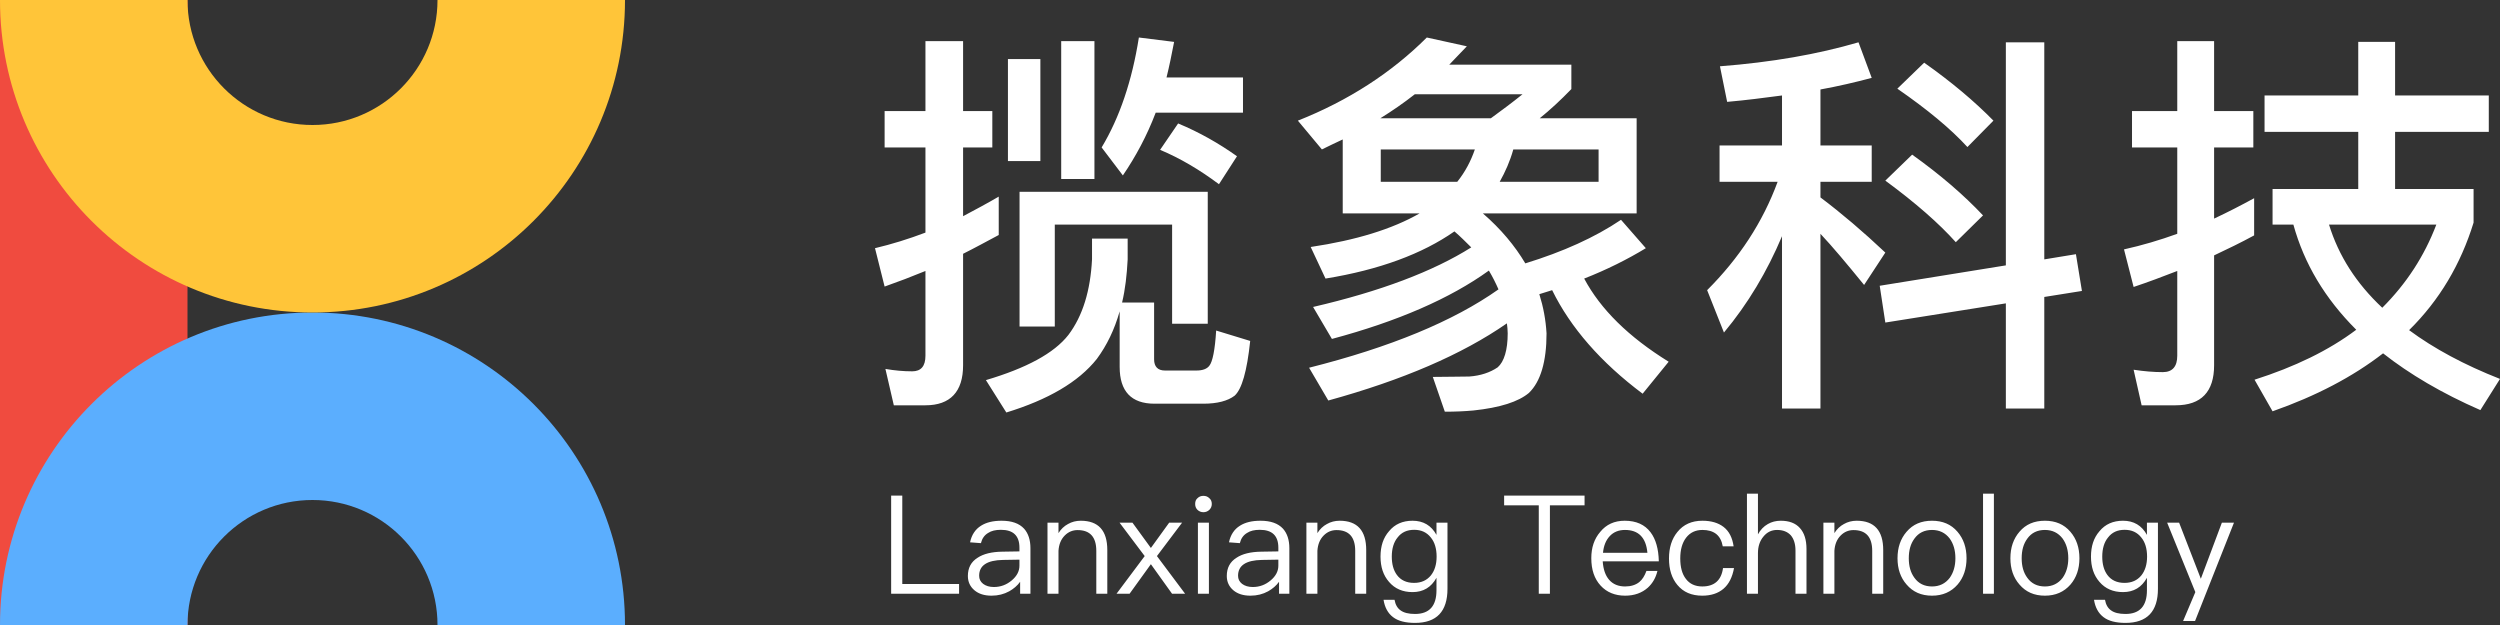 <?xml version="1.0" encoding="UTF-8"?>
<svg width="200px" height="50px" viewBox="0 0 200 50" version="1.1" xmlns="http://www.w3.org/2000/svg" xmlns:xlink="http://www.w3.org/1999/xlink">
    <rect x="0" y="0" width="200" height="50" fill="#333333" stroke="none"/>
    <title>Logo 白字</title>
    <g id="Logo-白字" stroke="none" fill="none">
        <path d="M89.829,14.034 C90.854,12.531 91.751,10.868 92.456,9.013 L99.439,9.013 L99.439,6.198 L93.321,6.198 C93.545,5.303 93.737,4.343 93.929,3.352 L91.11,3 C90.566,6.454 89.573,9.397 88.131,11.795 L89.829,14.034 Z M74.036,32.424 C76.022,32.424 77.047,31.337 77.047,29.226 L77.047,20.303 C78.009,19.823 78.937,19.311 79.899,18.8 L79.899,15.729 C78.97,16.273 78.009,16.785 77.047,17.296 L77.047,11.795 L79.386,11.795 L79.386,8.885 L77.047,8.885 L77.047,3.288 L74.036,3.288 L74.036,8.885 L70.769,8.885 L70.769,11.795 L74.036,11.795 L74.036,18.608 C72.691,19.119 71.345,19.535 70,19.855 L70.769,22.925 C71.858,22.542 72.947,22.126 74.036,21.678 L74.036,28.458 C74.036,29.29 73.684,29.706 72.979,29.706 C72.274,29.706 71.57,29.642 70.833,29.514 L71.506,32.424 L74.036,32.424 Z M87.555,14.322 L87.555,3.288 L84.896,3.288 L84.896,14.322 L87.555,14.322 Z M83.23,12.883 L83.23,4.727 L80.635,4.727 L80.635,12.883 L83.23,12.883 Z M97.517,14.738 L98.959,12.499 C97.517,11.475 95.948,10.58 94.25,9.876 L92.808,11.987 C94.41,12.659 95.98,13.586 97.517,14.738 Z M84.383,26.124 L84.383,17.968 L93.769,17.968 L93.769,25.9 L96.62,25.9 L96.62,15.345 L81.564,15.345 L81.564,26.124 L84.383,26.124 Z M80.507,33 C83.839,31.977 86.273,30.569 87.747,28.714 C88.548,27.627 89.156,26.38 89.573,24.908 L89.573,29.354 C89.573,31.305 90.502,32.296 92.36,32.296 L96.268,32.296 C97.389,32.296 98.222,32.072 98.767,31.657 C99.343,31.145 99.76,29.706 100.016,27.275 L97.293,26.443 C97.197,28.011 97.005,28.938 96.748,29.258 C96.556,29.514 96.204,29.642 95.723,29.642 L93.193,29.642 C92.616,29.642 92.328,29.322 92.328,28.746 L92.328,24.205 L89.765,24.205 C90.021,23.149 90.149,21.998 90.213,20.751 L90.213,19.087 L87.362,19.087 L87.362,20.751 C87.234,23.245 86.626,25.26 85.472,26.795 C84.319,28.267 82.109,29.45 78.873,30.409 L80.507,33 Z M115.586,32.936 C116.419,32.936 117.156,32.904 117.861,32.84 C120.007,32.616 121.481,32.136 122.314,31.433 C123.243,30.537 123.723,28.938 123.723,26.667 C123.659,25.58 123.467,24.557 123.146,23.533 L124.172,23.213 C125.645,26.22 128.08,29.002 131.411,31.497 L133.493,28.938 C130.29,26.955 128.048,24.748 126.734,22.286 C128.528,21.582 130.194,20.751 131.667,19.855 L129.681,17.584 C127.599,18.991 125.036,20.143 122.025,21.07 C121.192,19.663 120.071,18.32 118.63,17.072 L130.931,17.072 L130.931,9.461 L123.178,9.461 C124.011,8.789 124.844,8.021 125.709,7.126 L125.709,5.175 L115.939,5.175 C116.387,4.695 116.868,4.215 117.348,3.704 L114.145,3 C111.326,5.814 107.866,8.053 103.83,9.652 L105.752,11.955 C106.297,11.699 106.841,11.412 107.418,11.156 L107.418,17.072 L113.568,17.072 C111.39,18.32 108.507,19.215 104.855,19.759 L106.04,22.286 C110.365,21.582 113.792,20.303 116.355,18.512 C116.804,18.896 117.252,19.343 117.701,19.791 C114.657,21.71 110.429,23.309 105.047,24.557 L106.553,27.115 C111.806,25.708 116.003,23.885 119.11,21.646 C119.398,22.126 119.655,22.638 119.879,23.149 C116.259,25.708 111.198,27.787 104.727,29.418 L106.264,32.041 C112.191,30.409 116.964,28.362 120.552,25.868 C120.584,26.124 120.616,26.38 120.616,26.667 C120.616,28.011 120.327,28.938 119.815,29.386 C119.206,29.802 118.437,30.058 117.54,30.122 C116.772,30.122 115.779,30.154 114.625,30.154 L115.586,32.936 Z M119.27,9.461 L110.429,9.461 C111.358,8.885 112.287,8.245 113.184,7.542 L121.801,7.542 C120.968,8.213 120.103,8.853 119.27,9.461 Z M127.887,14.546 L119.975,14.546 C120.424,13.746 120.808,12.883 121.064,11.955 L127.887,11.955 L127.887,14.546 Z M116.579,14.546 L110.461,14.546 L110.461,11.955 L117.989,11.955 C117.669,12.883 117.22,13.746 116.579,14.546 Z M163.543,32.68 L163.543,23.757 L166.554,23.277 L166.074,20.335 L163.543,20.751 L163.543,3.384 L160.468,3.384 L160.468,21.23 L150.377,22.861 L150.826,25.804 L160.468,24.269 L160.468,32.68 L163.543,32.68 Z M145.636,32.68 L145.636,18.704 C146.597,19.727 147.751,21.102 149.128,22.797 L150.826,20.207 C149.064,18.544 147.334,17.072 145.636,15.793 L145.636,14.546 L149.737,14.546 L149.737,11.635 L145.636,11.635 L145.636,7.158 C147.046,6.902 148.423,6.582 149.737,6.23 L148.68,3.384 C145.412,4.343 141.728,4.983 137.596,5.303 L138.172,8.149 C139.646,8.021 141.119,7.829 142.561,7.638 L142.561,11.635 L137.564,11.635 L137.564,14.546 L142.209,14.546 C141.023,17.776 139.133,20.655 136.571,23.213 L137.916,26.603 C139.838,24.301 141.376,21.71 142.561,18.896 L142.561,32.68 L145.636,32.68 Z M157.393,11.763 L159.475,9.652 C157.969,8.117 156.111,6.55 153.933,5.015 L151.787,7.094 C154.189,8.757 156.047,10.292 157.393,11.763 Z M156.464,19.375 L158.642,17.232 C157.104,15.601 155.214,13.97 152.972,12.371 L150.826,14.45 C153.26,16.241 155.118,17.872 156.464,19.375 Z M174.052,32.424 C176.103,32.424 177.128,31.337 177.128,29.226 L177.128,20.431 C178.217,19.919 179.274,19.407 180.331,18.832 L180.331,15.857 C179.274,16.433 178.217,16.977 177.128,17.488 L177.128,11.795 L180.267,11.795 L180.267,8.885 L177.128,8.885 L177.128,3.288 L174.181,3.288 L174.181,8.885 L170.561,8.885 L170.561,11.795 L174.181,11.795 L174.181,18.704 C172.771,19.215 171.362,19.631 169.92,19.951 L170.689,22.957 C171.842,22.574 173.027,22.126 174.181,21.678 L174.181,28.458 C174.181,29.322 173.796,29.77 173.027,29.77 C172.291,29.77 171.522,29.706 170.689,29.578 L171.33,32.424 L174.052,32.424 Z M181.805,32.904 C185.264,31.689 188.211,30.154 190.646,28.267 C192.76,29.93 195.355,31.465 198.43,32.808 L200,30.313 C197.149,29.194 194.714,27.883 192.728,26.412 C195.163,24.013 196.861,21.134 197.886,17.808 L197.886,15.122 L191.607,15.122 L191.607,10.548 L199.103,10.548 L199.103,7.638 L191.607,7.638 L191.607,3.352 L188.66,3.352 L188.66,7.638 L181.164,7.638 L181.164,10.548 L188.66,10.548 L188.66,15.122 L181.805,15.122 L181.805,17.968 L183.47,17.968 C184.335,21.102 186.001,23.885 188.5,26.38 C186.289,28.043 183.567,29.354 180.363,30.377 L181.805,32.904 Z M190.582,24.62 C188.5,22.67 187.09,20.463 186.321,17.968 L194.907,17.968 C193.946,20.495 192.504,22.701 190.582,24.62 Z" id="揽象科技" fill="#FFFFFF" fill-rule="nonzero"></path>
        <path d="M76.726,47.5 L76.726,46.719 L72.183,46.719 L72.183,39.646 L71.292,39.646 L71.292,47.5 L76.726,47.5 Z M79.322,47.654 C79.85,47.654 80.323,47.533 80.741,47.302 C81.093,47.104 81.39,46.851 81.61,46.543 L81.61,47.5 L82.435,47.5 L82.435,43.848 C82.435,43.188 82.259,42.671 81.929,42.297 C81.533,41.868 80.939,41.659 80.125,41.659 C79.443,41.659 78.904,41.791 78.486,42.055 C78.024,42.341 77.727,42.792 77.606,43.386 L78.475,43.452 C78.563,43.089 78.75,42.814 79.047,42.638 C79.311,42.462 79.652,42.385 80.07,42.385 C81.06,42.385 81.555,42.858 81.555,43.815 L81.555,44.112 L80.191,44.134 C79.333,44.145 78.673,44.31 78.211,44.618 C77.683,44.948 77.43,45.432 77.43,46.081 C77.43,46.543 77.606,46.928 77.958,47.225 C78.299,47.511 78.75,47.654 79.322,47.654 Z M79.509,46.961 C79.157,46.961 78.871,46.873 78.651,46.708 C78.431,46.532 78.332,46.323 78.332,46.059 C78.332,45.234 78.97,44.816 80.246,44.794 L81.555,44.772 L81.555,45.256 C81.555,45.696 81.346,46.092 80.939,46.433 C80.521,46.785 80.048,46.961 79.509,46.961 Z M84.679,47.5 L84.679,44.068 C84.712,43.551 84.877,43.144 85.185,42.836 C85.471,42.55 85.812,42.407 86.208,42.407 C87.198,42.407 87.704,42.957 87.704,44.068 L87.704,47.5 L88.584,47.5 L88.584,44.002 C88.584,42.44 87.869,41.659 86.461,41.659 C86.087,41.659 85.746,41.747 85.438,41.923 C85.13,42.088 84.877,42.33 84.679,42.649 L84.679,41.813 L83.799,41.813 L83.799,47.5 L84.679,47.5 Z M90.366,47.5 L92.071,45.135 L93.765,47.5 L94.81,47.5 L92.555,44.486 L94.568,41.813 L93.534,41.813 L92.071,43.837 L90.597,41.813 L89.563,41.813 L91.576,44.486 L89.321,47.5 L90.366,47.5 Z M96.273,40.977 C96.46,40.977 96.614,40.911 96.746,40.79 C96.878,40.658 96.944,40.504 96.944,40.317 C96.944,40.119 96.878,39.965 96.746,39.855 C96.614,39.723 96.46,39.668 96.273,39.668 C96.086,39.668 95.932,39.723 95.8,39.855 C95.668,39.965 95.613,40.119 95.613,40.317 C95.613,40.504 95.668,40.658 95.8,40.79 C95.932,40.911 96.086,40.977 96.273,40.977 Z M96.713,47.5 L96.713,41.813 L95.833,41.813 L95.833,47.5 L96.713,47.5 Z M100.035,47.654 C100.563,47.654 101.036,47.533 101.454,47.302 C101.806,47.104 102.103,46.851 102.323,46.543 L102.323,47.5 L103.148,47.5 L103.148,43.848 C103.148,43.188 102.972,42.671 102.642,42.297 C102.246,41.868 101.652,41.659 100.838,41.659 C100.156,41.659 99.617,41.791 99.199,42.055 C98.737,42.341 98.44,42.792 98.319,43.386 L99.188,43.452 C99.276,43.089 99.463,42.814 99.76,42.638 C100.024,42.462 100.365,42.385 100.783,42.385 C101.773,42.385 102.268,42.858 102.268,43.815 L102.268,44.112 L100.904,44.134 C100.046,44.145 99.386,44.31 98.924,44.618 C98.396,44.948 98.143,45.432 98.143,46.081 C98.143,46.543 98.319,46.928 98.671,47.225 C99.012,47.511 99.463,47.654 100.035,47.654 Z M100.222,46.961 C99.87,46.961 99.584,46.873 99.364,46.708 C99.144,46.532 99.045,46.323 99.045,46.059 C99.045,45.234 99.683,44.816 100.959,44.794 L102.268,44.772 L102.268,45.256 C102.268,45.696 102.059,46.092 101.652,46.433 C101.234,46.785 100.761,46.961 100.222,46.961 Z M105.392,47.5 L105.392,44.068 C105.425,43.551 105.59,43.144 105.898,42.836 C106.184,42.55 106.525,42.407 106.921,42.407 C107.911,42.407 108.417,42.957 108.417,44.068 L108.417,47.5 L109.297,47.5 L109.297,44.002 C109.297,42.44 108.582,41.659 107.174,41.659 C106.8,41.659 106.459,41.747 106.151,41.923 C105.843,42.088 105.59,42.33 105.392,42.649 L105.392,41.813 L104.512,41.813 L104.512,47.5 L105.392,47.5 Z M113.202,49.832 C114.929,49.832 115.798,48.919 115.798,47.104 L115.798,41.813 L114.918,41.813 L114.918,42.792 C114.5,42.033 113.862,41.659 113.004,41.659 C112.212,41.659 111.585,41.934 111.123,42.495 C110.661,43.023 110.441,43.694 110.441,44.53 C110.441,45.355 110.661,46.026 111.123,46.554 C111.585,47.093 112.212,47.368 113.004,47.368 C113.862,47.368 114.5,46.983 114.918,46.224 L114.918,47.225 C114.918,48.479 114.346,49.117 113.202,49.117 C112.685,49.117 112.3,49.018 112.047,48.831 C111.794,48.655 111.629,48.369 111.563,47.984 L110.683,47.984 C110.782,48.6 111.035,49.062 111.442,49.37 C111.838,49.678 112.432,49.832 113.202,49.832 Z M113.125,46.631 C112.509,46.631 112.058,46.411 111.75,45.993 C111.475,45.619 111.343,45.124 111.343,44.53 C111.343,43.892 111.497,43.375 111.805,43.001 C112.124,42.583 112.564,42.385 113.136,42.385 C113.697,42.385 114.137,42.583 114.467,43.001 C114.775,43.375 114.929,43.892 114.929,44.53 C114.929,45.146 114.775,45.652 114.467,46.037 C114.137,46.433 113.697,46.631 113.125,46.631 Z M123.993,47.5 L123.993,40.427 L126.765,40.427 L126.765,39.646 L120.33,39.646 L120.33,40.427 L123.102,40.427 L123.102,47.5 L123.993,47.5 Z M130.01,47.654 C130.747,47.654 131.352,47.434 131.825,47.016 C132.21,46.664 132.463,46.224 132.595,45.674 L131.715,45.674 C131.572,46.07 131.385,46.367 131.143,46.565 C130.857,46.796 130.472,46.917 130.01,46.917 C129.471,46.917 129.042,46.741 128.734,46.389 C128.426,46.037 128.261,45.542 128.217,44.904 L132.705,44.904 C132.683,43.914 132.463,43.133 132.045,42.583 C131.583,41.967 130.89,41.659 129.977,41.659 C129.152,41.659 128.503,41.956 128.019,42.55 C127.535,43.111 127.304,43.815 127.304,44.651 C127.304,45.575 127.546,46.301 128.052,46.851 C128.536,47.379 129.196,47.654 130.01,47.654 Z M131.792,44.222 L128.239,44.222 C128.294,43.661 128.47,43.221 128.778,42.891 C129.086,42.561 129.493,42.396 129.999,42.396 C131.077,42.396 131.682,43.001 131.792,44.222 Z M136.181,47.654 C136.885,47.654 137.446,47.467 137.875,47.104 C138.315,46.73 138.59,46.169 138.722,45.443 L137.842,45.443 C137.71,46.422 137.149,46.917 136.181,46.917 C135.609,46.917 135.169,46.708 134.872,46.312 C134.564,45.916 134.421,45.366 134.421,44.673 C134.421,43.98 134.575,43.43 134.883,43.023 C135.202,42.605 135.642,42.396 136.192,42.396 C136.643,42.396 137.006,42.495 137.292,42.715 C137.567,42.935 137.743,43.265 137.82,43.705 L138.689,43.705 C138.59,43.012 138.326,42.495 137.886,42.154 C137.457,41.824 136.896,41.659 136.192,41.659 C135.345,41.659 134.674,41.956 134.19,42.561 C133.739,43.111 133.519,43.815 133.519,44.684 C133.519,45.553 133.739,46.257 134.19,46.796 C134.663,47.368 135.323,47.654 136.181,47.654 Z M140.636,47.5 L140.636,44.255 C140.636,43.727 140.779,43.276 141.076,42.924 C141.362,42.572 141.725,42.396 142.165,42.396 C142.638,42.396 143.001,42.539 143.265,42.825 C143.507,43.111 143.639,43.518 143.639,44.046 L143.639,47.5 L144.519,47.5 L144.519,43.914 C144.519,43.188 144.343,42.627 143.991,42.242 C143.639,41.846 143.122,41.659 142.462,41.659 C142.077,41.659 141.736,41.747 141.428,41.923 C141.098,42.11 140.834,42.385 140.636,42.748 L140.636,39.492 L139.756,39.492 L139.756,47.5 L140.636,47.5 Z M146.752,47.5 L146.752,44.068 C146.785,43.551 146.95,43.144 147.258,42.836 C147.544,42.55 147.885,42.407 148.281,42.407 C149.271,42.407 149.777,42.957 149.777,44.068 L149.777,47.5 L150.657,47.5 L150.657,44.002 C150.657,42.44 149.942,41.659 148.534,41.659 C148.16,41.659 147.819,41.747 147.511,41.923 C147.203,42.088 146.95,42.33 146.752,42.649 L146.752,41.813 L145.872,41.813 L145.872,47.5 L146.752,47.5 Z M154.562,47.654 C155.409,47.654 156.091,47.357 156.608,46.763 C157.081,46.213 157.323,45.509 157.323,44.662 C157.323,43.804 157.081,43.1 156.597,42.539 C156.091,41.945 155.409,41.659 154.562,41.659 C153.704,41.659 153.033,41.945 152.527,42.539 C152.043,43.1 151.801,43.804 151.801,44.662 C151.801,45.509 152.043,46.213 152.527,46.763 C153.033,47.357 153.704,47.654 154.562,47.654 Z M154.562,46.917 C153.957,46.917 153.484,46.686 153.154,46.224 C152.846,45.806 152.703,45.289 152.703,44.662 C152.703,44.024 152.846,43.507 153.154,43.089 C153.484,42.627 153.957,42.396 154.562,42.396 C155.156,42.396 155.629,42.627 155.981,43.089 C156.278,43.507 156.432,44.024 156.432,44.662 C156.432,45.278 156.278,45.806 155.981,46.224 C155.629,46.686 155.156,46.917 154.562,46.917 Z M159.512,47.5 L159.512,39.492 L158.643,39.492 L158.643,47.5 L159.512,47.5 Z M163.593,47.654 C164.44,47.654 165.122,47.357 165.639,46.763 C166.112,46.213 166.354,45.509 166.354,44.662 C166.354,43.804 166.112,43.1 165.628,42.539 C165.122,41.945 164.44,41.659 163.593,41.659 C162.735,41.659 162.064,41.945 161.558,42.539 C161.074,43.1 160.832,43.804 160.832,44.662 C160.832,45.509 161.074,46.213 161.558,46.763 C162.064,47.357 162.735,47.654 163.593,47.654 Z M163.593,46.917 C162.988,46.917 162.515,46.686 162.185,46.224 C161.877,45.806 161.734,45.289 161.734,44.662 C161.734,44.024 161.877,43.507 162.185,43.089 C162.515,42.627 162.988,42.396 163.593,42.396 C164.187,42.396 164.66,42.627 165.012,43.089 C165.309,43.507 165.463,44.024 165.463,44.662 C165.463,45.278 165.309,45.806 165.012,46.224 C164.66,46.686 164.187,46.917 163.593,46.917 Z M170.039,49.832 C171.766,49.832 172.635,48.919 172.635,47.104 L172.635,41.813 L171.755,41.813 L171.755,42.792 C171.337,42.033 170.699,41.659 169.841,41.659 C169.049,41.659 168.422,41.934 167.96,42.495 C167.498,43.023 167.278,43.694 167.278,44.53 C167.278,45.355 167.498,46.026 167.96,46.554 C168.422,47.093 169.049,47.368 169.841,47.368 C170.699,47.368 171.337,46.983 171.755,46.224 L171.755,47.225 C171.755,48.479 171.183,49.117 170.039,49.117 C169.522,49.117 169.137,49.018 168.884,48.831 C168.631,48.655 168.466,48.369 168.4,47.984 L167.52,47.984 C167.619,48.6 167.872,49.062 168.279,49.37 C168.675,49.678 169.269,49.832 170.039,49.832 Z M169.962,46.631 C169.346,46.631 168.895,46.411 168.587,45.993 C168.312,45.619 168.18,45.124 168.18,44.53 C168.18,43.892 168.334,43.375 168.642,43.001 C168.961,42.583 169.401,42.385 169.973,42.385 C170.534,42.385 170.974,42.583 171.304,43.001 C171.612,43.375 171.766,43.892 171.766,44.53 C171.766,45.146 171.612,45.652 171.304,46.037 C170.974,46.433 170.534,46.631 169.962,46.631 Z M175.605,49.678 L178.718,41.813 L177.75,41.813 L176.067,46.301 L174.329,41.813 L173.372,41.813 L175.627,47.368 L174.648,49.678 L175.605,49.678 Z" id="LanxiangTechnology" fill="#FFFFFF" fill-rule="nonzero"></path>
        <g id="Group-3-Copy" stroke-width="1" fill-rule="evenodd">
            <rect id="Rectangle-Copy-46" fill="#F04B3F" x="0" y="0" width="15" height="50"></rect>
            <path d="M25,25 C38.807,25 50,36.193 50,50 L35,50 C35,44.477 30.523,40 25,40 C19.477,40 15,44.477 15,50 L0,50 C0,36.193 11.193,25 25,25 Z" id="Combined-Shape-Copy-13" fill="#5BAEFE" fill-rule="nonzero"></path>
            <path d="M25,0 C38.807,0 50,11.193 50,25 L35,25 C35,19.477 30.523,15 25,15 C19.477,15 15,19.477 15,25 L0,25 C0,11.193 11.193,0 25,0 Z" id="Combined-Shape-Copy-14" fill="#FFC539" fill-rule="nonzero" transform="translate(25, 12.5) scale(1, -1) translate(-25, -12.5)"></path>
        </g>
    </g>
</svg>
